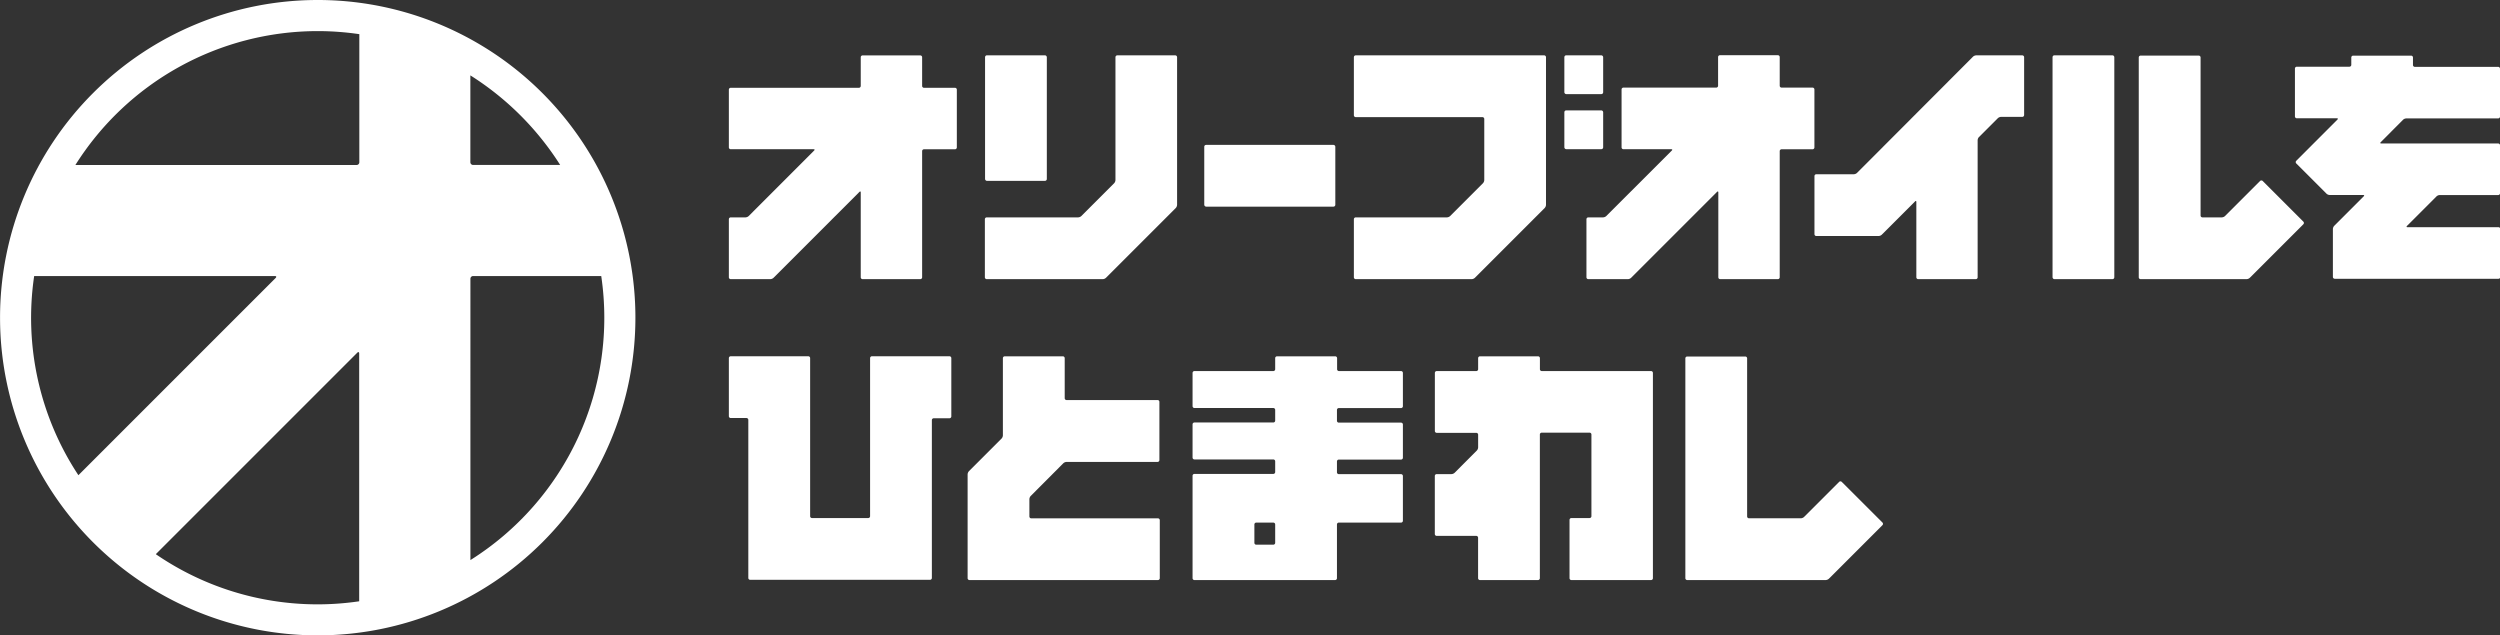 <svg id="レイヤー_1" data-name="レイヤー 1" xmlns="http://www.w3.org/2000/svg" viewBox="0 0 521.67 132.59"><rect x="0" y="0" width="521.67" height="132.59" fill="#333333" stroke="none"/><defs><style>.cls-1{fill:#fff;}</style></defs><title>オリーブロゴ_透明_v2</title><path class="cls-1" d="M284,59.59H308.2a1.07,1.07,0,0,0,.66-.27l14.58-14.58a1.07,1.07,0,0,0,.27-.66V13.27a.39.39,0,0,0-.38-.38H284a.39.39,0,0,0-.38.38V25.4a.39.39,0,0,0,.38.38h26.45a.39.39,0,0,1,.38.38V38.91a1.07,1.07,0,0,1-.27.66l-6.86,6.86a1.07,1.07,0,0,1-.66.27H284a.39.39,0,0,0-.38.38V59.21A.39.39,0,0,0,284,59.59Z" transform="translate(-1.11 -1.34)"/><rect class="cls-1" x="326.43" y="11.54" width="8.1" height="8.1" rx="0.38" ry="0.38"/><rect class="cls-1" x="326.43" y="23.03" width="8.1" height="8.1" rx="0.38" ry="0.38"/><rect class="cls-1" x="205.55" y="11.54" width="12.89" height="26.2" rx="0.38" ry="0.38"/><rect class="cls-1" x="251.29" y="30.23" width="27.35" height="12.89" rx="0.38" ry="0.38"/><rect class="cls-1" x="428.3" y="11.54" width="12.89" height="46.71" rx="0.38" ry="0.38"/><path class="cls-1" d="M293.5,78.77h-13a.39.39,0,0,1-.38-.38V76.07a.39.39,0,0,0-.38-.38H267.58a.39.39,0,0,0-.38.38v2.32a.39.39,0,0,1-.38.38H250.34a.39.39,0,0,0-.38.38v6.95a.39.39,0,0,0,.38.38h16.48a.39.39,0,0,1,.38.38v2.26a.39.39,0,0,1-.38.38H250.34a.39.39,0,0,0-.38.38v6.95a.39.39,0,0,0,.38.38h16.48a.39.39,0,0,1,.38.38v2.26a.39.39,0,0,1-.38.38H250.34a.39.39,0,0,0-.38.38V122a.39.39,0,0,0,.38.38h29.37a.39.39,0,0,0,.38-.38V110.77a.39.39,0,0,1,.38-.38h13a.39.39,0,0,0,.38-.38v-9.35a.39.39,0,0,0-.38-.38h-13a.39.39,0,0,1-.38-.38V97.62a.39.39,0,0,1,.38-.38h13a.39.39,0,0,0,.38-.38V89.91a.39.39,0,0,0-.38-.38h-13a.39.39,0,0,1-.38-.38V86.87a.39.39,0,0,1,.38-.38h13a.39.39,0,0,0,.38-.38V79.16A.39.39,0,0,0,293.5,78.77Zm-26.3,35.85a.39.39,0,0,1-.38.38h-3.58a.39.39,0,0,1-.38-.38v-3.85a.39.39,0,0,1,.38-.38h3.58a.39.39,0,0,1,.38.38Z" transform="translate(-1.11 -1.34)"/><path class="cls-1" d="M246.38,12.89H234.25a.39.39,0,0,0-.38.38V38.91a1.07,1.07,0,0,1-.27.66l-6.86,6.86a1.07,1.07,0,0,1-.66.27H207a.39.39,0,0,0-.38.38V59.21a.39.39,0,0,0,.38.38h24.22a1.07,1.07,0,0,0,.66-.27l14.58-14.58a1.07,1.07,0,0,0,.27-.66V13.27A.39.39,0,0,0,246.38,12.89Z" transform="translate(-1.11 -1.34)"/><path class="cls-1" d="M242.74,84.82H223.66a.39.39,0,0,1-.38-.38V76.07a.39.39,0,0,0-.38-.38H210.76a.39.39,0,0,0-.38.38V92.19a1.07,1.07,0,0,1-.27.66l-6.82,6.82a1.07,1.07,0,0,0-.27.66V122a.39.39,0,0,0,.38.38h39.34a.39.39,0,0,0,.38-.38V109.88a.39.39,0,0,0-.38-.38H216.29a.39.39,0,0,1-.38-.38V105.5a1.07,1.07,0,0,1,.27-.66L223,98a1.07,1.07,0,0,1,.66-.27h19a.39.39,0,0,0,.38-.38V85.21A.39.39,0,0,0,242.74,84.82Z" transform="translate(-1.11 -1.34)"/><path class="cls-1" d="M345.67,78.77H322.82a.39.39,0,0,1-.38-.38V76.07a.39.39,0,0,0-.38-.38H309.93a.39.39,0,0,0-.38.38v2.32a.39.39,0,0,1-.38.38h-8.27a.39.39,0,0,0-.38.38V91.28a.39.39,0,0,0,.38.38h8.27a.39.39,0,0,1,.38.38v2.65a1.07,1.07,0,0,1-.27.66L304.64,100a1.07,1.07,0,0,1-.66.27h-3.09a.39.39,0,0,0-.38.38v12.13a.39.39,0,0,0,.38.38h8.27a.39.39,0,0,1,.38.38V122a.39.39,0,0,0,.38.38h12.13a.39.39,0,0,0,.38-.38v-30a.39.39,0,0,1,.38-.38h10a.39.39,0,0,1,.38.38v17.06a.39.39,0,0,1-.38.38H329a.39.39,0,0,0-.38.38V122a.39.39,0,0,0,.38.38h16.64a.39.39,0,0,0,.38-.38V79.16A.39.39,0,0,0,345.67,78.77Z" transform="translate(-1.11 -1.34)"/><path class="cls-1" d="M199.25,75.68H183.05a.39.39,0,0,0-.38.38v33a.39.39,0,0,1-.38.38H170.54a.39.39,0,0,1-.38-.38v-33a.39.39,0,0,0-.38-.38H153.58a.39.39,0,0,0-.38.38V88.19a.39.39,0,0,0,.38.38h3.3a.39.39,0,0,1,.38.38v33a.39.39,0,0,0,.38.38h37.54a.39.39,0,0,0,.38-.38V89a.39.39,0,0,1,.38-.38h3.3a.39.39,0,0,0,.38-.38V76.07A.39.39,0,0,0,199.25,75.68Z" transform="translate(-1.11 -1.34)"/><path class="cls-1" d="M502.56,26.32a1.07,1.07,0,0,1,.66-.27h19.18a.39.39,0,0,0,.38-.38v-10a.39.39,0,0,0-.38-.38H505a.39.39,0,0,1-.38-.38V13.33a.39.39,0,0,0-.38-.38H492.13a.39.39,0,0,0-.38.38v1.55a.39.39,0,0,1-.38.38h-11a.39.39,0,0,0-.38.38v10a.39.39,0,0,0,.38.38h8.38c.21,0,.26.12.11.27l-8.6,8.61a.39.39,0,0,0,0,.54l6.32,6.32a1.07,1.07,0,0,0,.66.27h7c.21,0,.26.12.11.27l-6.17,6.17a1.07,1.07,0,0,0-.27.66v10a.39.39,0,0,0,.38.38h34.18a.39.39,0,0,0,.38-.38v-10a.39.39,0,0,0-.38-.38H503.48c-.21,0-.26-.12-.11-.27l6.17-6.17a1.07,1.07,0,0,1,.66-.27h12.21a.39.39,0,0,0,.38-.38v-10a.39.39,0,0,0-.38-.38H498c-.21,0-.26-.12-.11-.27Z" transform="translate(-1.11 -1.34)"/><path class="cls-1" d="M200.39,19.66h-6.48a.39.39,0,0,1-.38-.38v-6a.39.39,0,0,0-.38-.38H181.1a.39.39,0,0,0-.38.38v6a.39.39,0,0,1-.38.38H153.58a.39.39,0,0,0-.38.38V32.1a.39.39,0,0,0,.38.38h17.31c.21,0,.26.12.11.27L157.33,46.43a1.07,1.07,0,0,1-.66.27h-3.09a.39.39,0,0,0-.38.38V59.21a.39.39,0,0,0,.38.38h8.27a1.07,1.07,0,0,0,.66-.27l17.94-17.94c.15-.15.27-.1.27.11V59.21a.39.39,0,0,0,.38.38h12.05a.39.39,0,0,0,.38-.38V32.87a.39.39,0,0,1,.38-.38h6.48a.39.39,0,0,0,.38-.38V20A.39.39,0,0,0,200.39,19.66Z" transform="translate(-1.11 -1.34)"/><path class="cls-1" d="M413.78,59.21V30.7A1.07,1.07,0,0,1,414,30l4-4a1.07,1.07,0,0,1,.66-.27h4.44a.39.39,0,0,0,.38-.38V13.27a.39.39,0,0,0-.38-.38h-9.62a1.07,1.07,0,0,0-.66.27L388.6,37.43a1.07,1.07,0,0,1-.66.27h-7.83a.39.39,0,0,0-.38.38V50.21a.39.39,0,0,0,.38.38h13a1.07,1.07,0,0,0,.66-.27l6.95-6.95c.15-.15.27-.1.27.11V59.21a.39.39,0,0,0,.38.38h12A.39.39,0,0,0,413.78,59.21Z" transform="translate(-1.11 -1.34)"/><path class="cls-1" d="M447.78,59.59H469.9a1.07,1.07,0,0,0,.66-.27l11.19-11.19a.39.39,0,0,0,0-.54l-8.49-8.49a.39.39,0,0,0-.54,0l-7.33,7.33a1.07,1.07,0,0,1-.66.27h-4.05a.39.39,0,0,1-.38-.38v-33a.39.39,0,0,0-.38-.38H447.78a.39.39,0,0,0-.38.38V59.21A.39.39,0,0,0,447.78,59.59Z" transform="translate(-1.11 -1.34)"/><path class="cls-1" d="M385.42,101.89a.39.39,0,0,0-.54,0l-7.33,7.33a1.07,1.07,0,0,1-.66.27H366.06a.39.39,0,0,1-.38-.38v-33a.39.39,0,0,0-.38-.38H353.17a.39.39,0,0,0-.38.38V122a.39.39,0,0,0,.38.38h28.9a1.07,1.07,0,0,0,.66-.27l11.19-11.19a.39.39,0,0,0,0-.54Z" transform="translate(-1.11 -1.34)"/><path class="cls-1" d="M336.28,46.43a1.07,1.07,0,0,1-.66.27h-3.09a.39.39,0,0,0-.38.38V59.21a.39.39,0,0,0,.38.38h8.27a1.07,1.07,0,0,0,.66-.27l17.94-17.94c.15-.15.27-.1.27.11V59.21a.39.39,0,0,0,.38.38H372.1a.39.39,0,0,0,.38-.38V32.87a.39.39,0,0,1,.38-.38h6.48a.39.39,0,0,0,.38-.38V20a.39.39,0,0,0-.38-.38h-6.48a.39.39,0,0,1-.38-.38v-6a.39.39,0,0,0-.38-.38H360a.39.39,0,0,0-.38.38v6a.39.39,0,0,1-.38.38H339.86a.39.39,0,0,0-.38.38V32.1a.39.39,0,0,0,.38.38h10c.21,0,.26.12.11.27Z" transform="translate(-1.11 -1.34)"/><path class="cls-1" d="M67.4,1.34A66.29,66.29,0,1,0,133.7,67.64,66.29,66.29,0,0,0,67.4,1.34ZM118,35.76H99.83a.57.57,0,0,1-.57-.57V17.07A60.25,60.25,0,0,1,118,35.76ZM67.4,7.83a60,60,0,0,1,8.69.64V35.2a.57.57,0,0,1-.57.57H16.84A59.8,59.8,0,0,1,67.4,7.83ZM8.24,58.94H58.46c.31,0,.39.18.17.4L17.47,100.5A59.59,59.59,0,0,1,8.24,58.94Zm25.42,58,42-42c.22-.22.4-.15.4.17v51.7A59.61,59.61,0,0,1,33.65,117Zm65.61,1.23V59.51a.57.57,0,0,1,.57-.57h26.73a59.7,59.7,0,0,1-27.3,59.27Z" transform="translate(-1.11 -1.34)"/></svg>